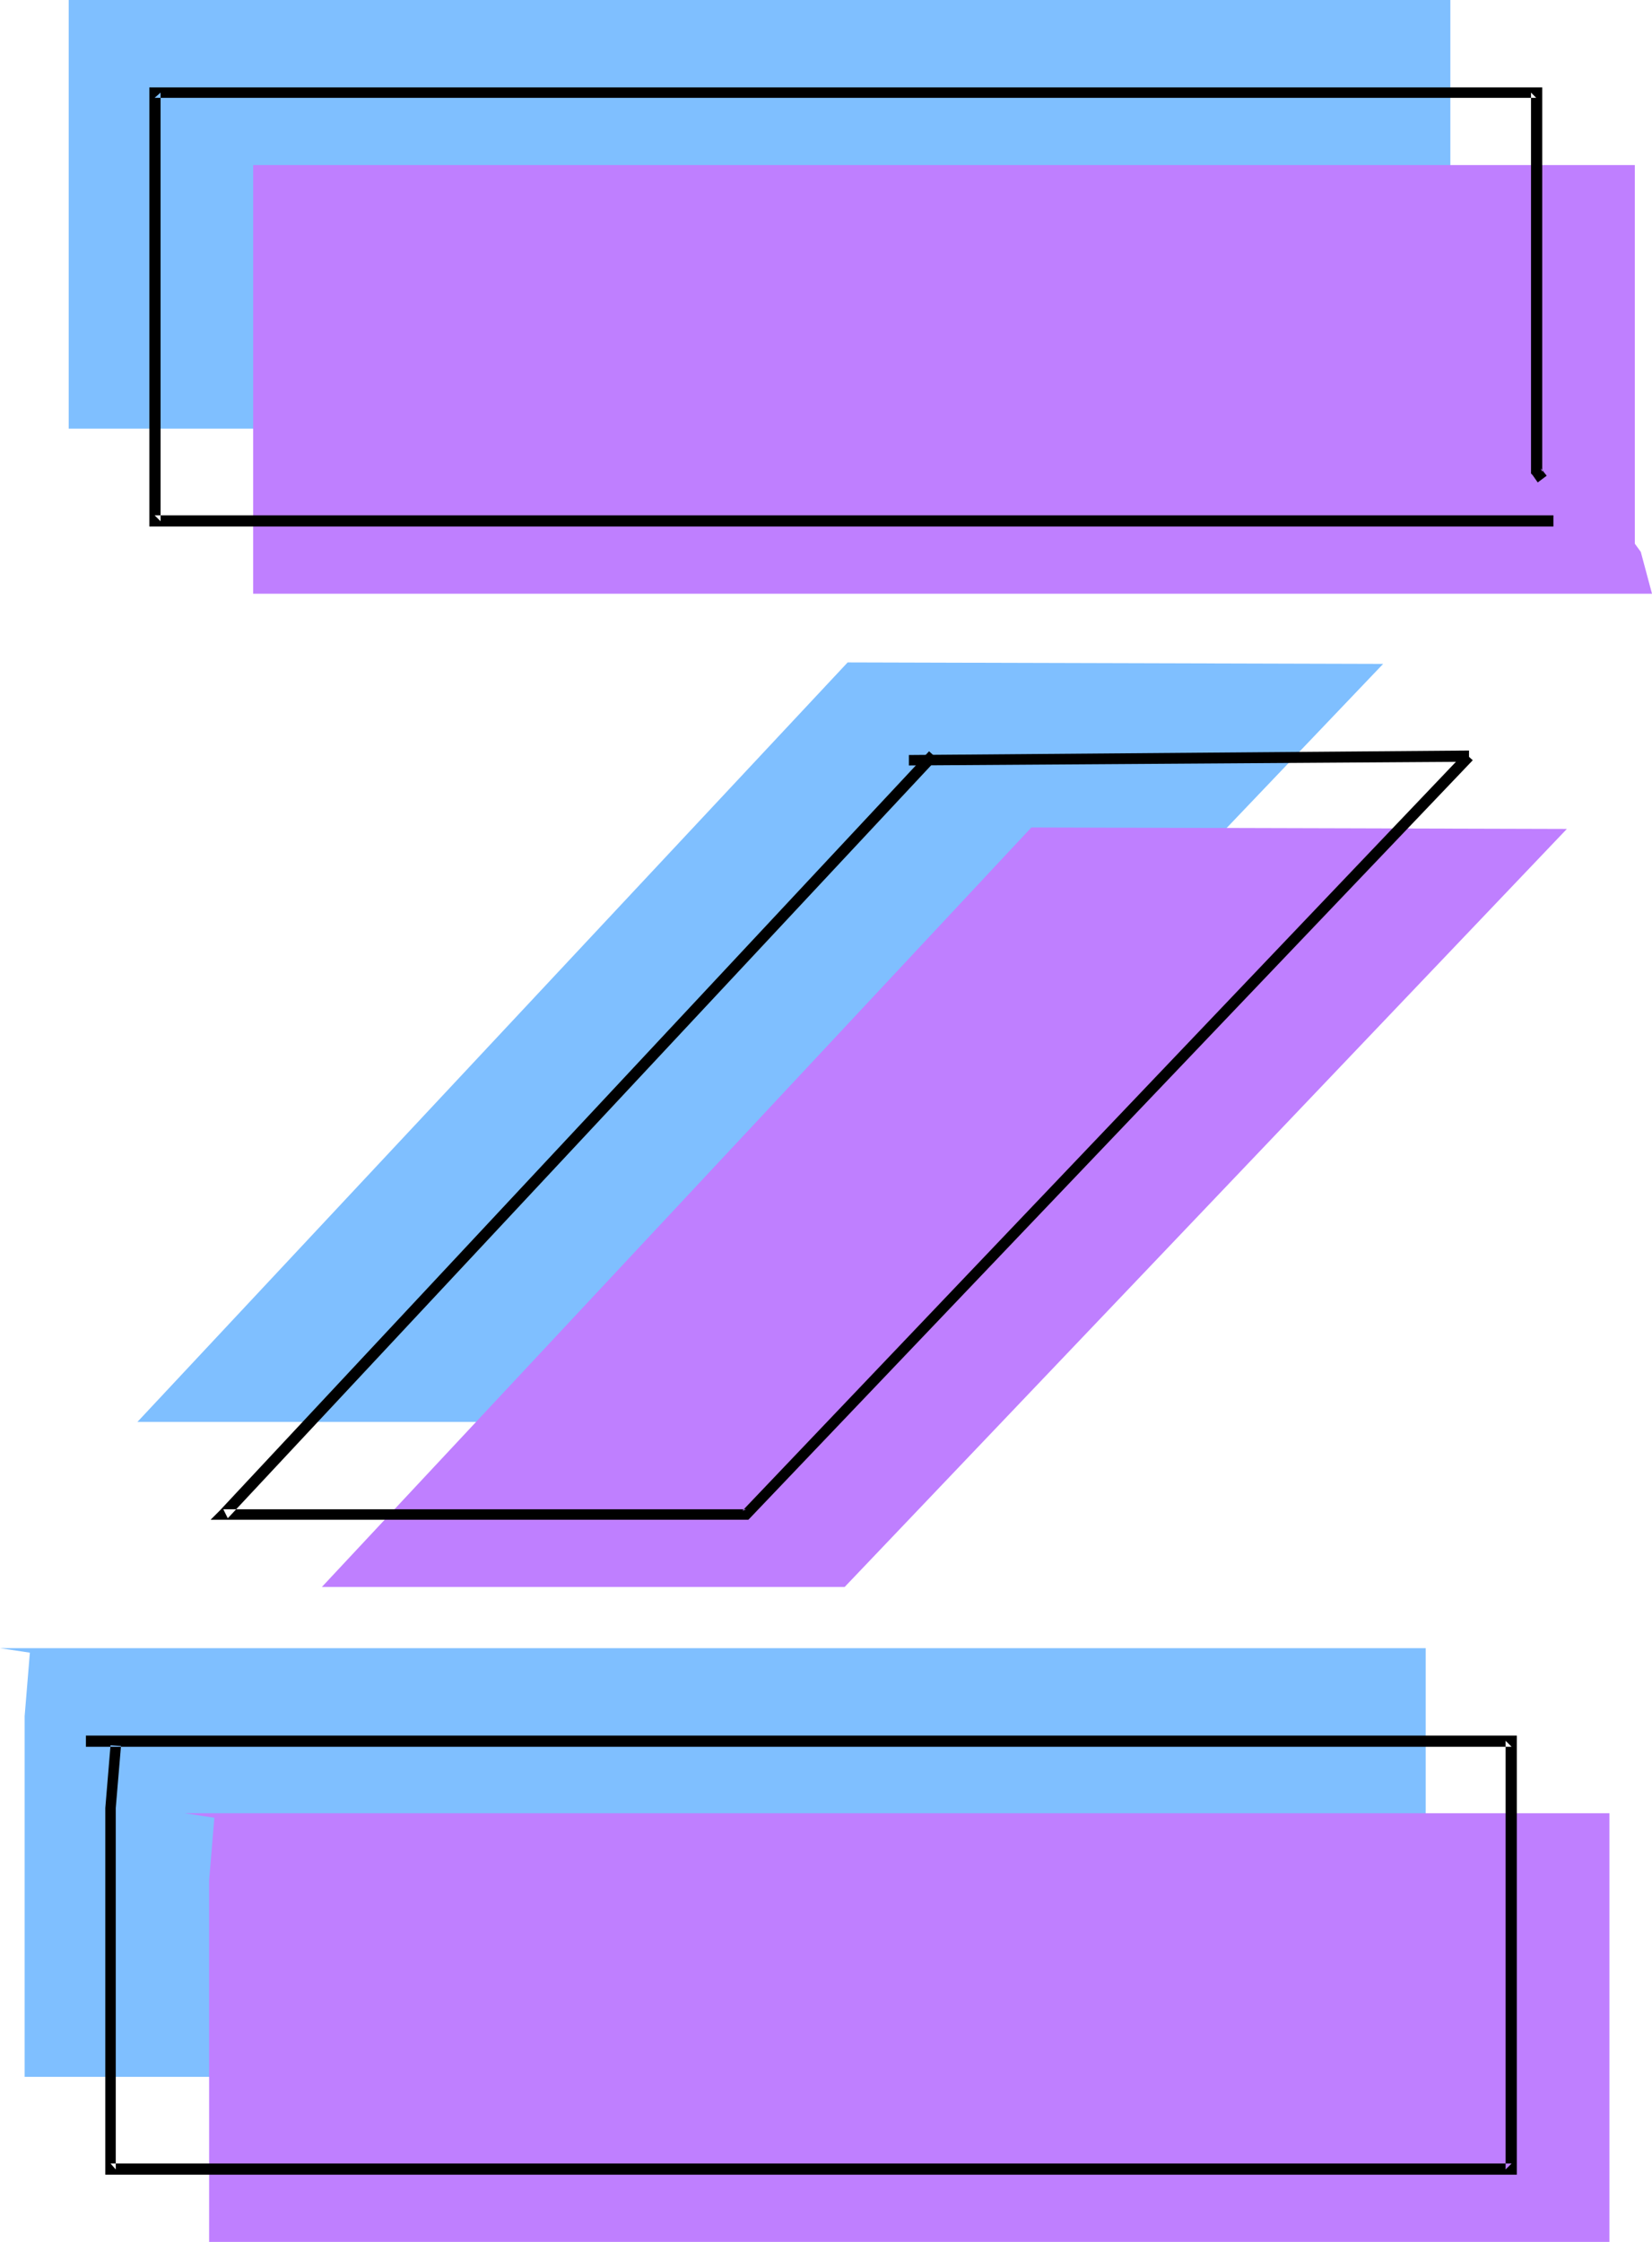 <?xml version="1.0" encoding="UTF-8" standalone="no"?>
<svg
   version="1.0"
   width="56.185mm"
   height="76.251mm"
   id="svg12"
   sodipodi:docname="Offset Z.wmf"
   xmlns:inkscape="http://www.inkscape.org/namespaces/inkscape"
   xmlns:sodipodi="http://sodipodi.sourceforge.net/DTD/sodipodi-0.dtd"
   xmlns="http://www.w3.org/2000/svg"
   xmlns:svg="http://www.w3.org/2000/svg">
  <sodipodi:namedview
     id="namedview12"
     pagecolor="#ffffff"
     bordercolor="#000000"
     borderopacity="0.25"
     inkscape:showpageshadow="2"
     inkscape:pageopacity="0.0"
     inkscape:pagecheckerboard="0"
     inkscape:deskcolor="#d1d1d1"
     inkscape:document-units="mm" />
  <defs
     id="defs1">
    <pattern
       id="WMFhbasepattern"
       patternUnits="userSpaceOnUse"
       width="6"
       height="6"
       x="0"
       y="0" />
  </defs>
  <path
     style="fill:#7fbfff;fill-opacity:1;fill-rule:evenodd;stroke:none"
     d="m 3.84,212.448 -0.672,8.16 v 0.96 41.088 4.32 h 4.32 171.456 4.32 v -4.32 -46.464 -4.32 H 178.944 0 Z"
     id="path1" />
  <path
     style="fill:#7fbfff;fill-opacity:1;fill-rule:evenodd;stroke:none"
     d="m 177.792,85.344 -92.928,97.44 h -67.2 L 108.96,85.152 Z"
     id="path2" />
  <path
     style="fill:#7fbfff;fill-opacity:1;fill-rule:evenodd;stroke:none"
     d="m 187.2,49.728 -0.768,-0.96 V 47.712 4.32 0 h -4.32 -168.96 -4.32 v 4.32 46.368 4.416 h 4.32 175.488 z"
     id="path3" />
  <path
     style="fill:none;stroke:none"
     d="m 105.792,85.824 72,-0.48"
     id="path4" />
  <path
     style="fill:#bf7fff;fill-opacity:1;fill-rule:evenodd;stroke:none"
     d="m 27.552,233.664 -0.672,8.064 v 1.056 40.992 4.416 h 4.32 171.36 4.32 v -4.416 -46.368 -4.32 H 202.56 23.712 Z"
     id="path5" />
  <path
     style="fill:#bf7fff;fill-opacity:1;fill-rule:evenodd;stroke:none"
     d="M 201.408,106.56 108.576,204 h -67.2 l 91.2,-97.632 z"
     id="path6" />
  <path
     style="fill:#bf7fff;fill-opacity:1;fill-rule:evenodd;stroke:none"
     d="m 210.912,70.944 -0.768,-1.056 v -0.96 -43.392 -4.32 h -4.32 -168.96 -4.32 v 4.32 46.368 4.416 h 4.32 175.488 z"
     id="path7" />
  <path
     style="fill:none;stroke:none"
     d="m 129.504,107.04 71.904,-0.48"
     id="path8" />
  <path
     style="fill:#000000;fill-opacity:1;fill-rule:evenodd;stroke:none"
     d="m 14.208,224.352 -0.672,8.064 v 1.056 41.088 4.32 0.672 h 0.672 4.32 171.456 4.32 0.672 v -0.672 -4.32 -46.464 -4.32 -0.672 h -0.672 -4.32 H 11.04 v 1.44 h 178.944 4.32 l -0.768,-0.768 v 4.32 46.464 4.32 l 0.768,-0.768 h -4.32 -171.456 -4.32 l 0.672,0.768 v -4.32 -41.088 -1.056 l 0.672,-7.968 z"
     id="path9" />
  <path
     style="fill:#000000;fill-opacity:1;fill-rule:evenodd;stroke:none"
     d="m 188.256,96.768 -92.832,97.44 0.48,-0.192 h -67.2 l 0.576,1.152 91.2,-97.632 -1.056,-0.96 -91.2,97.632 -1.152,1.152 h 1.632 67.2 0.288 l 0.192,-0.192 92.928,-97.44 z"
     id="path10" />
  <path
     style="fill:#000000;fill-opacity:1;fill-rule:evenodd;stroke:none"
     d="m 198.816,61.152 -0.768,-0.96 0.192,0.48 v -1.056 -43.392 -4.32 -0.672 h -0.768 -4.32 -168.96 -4.32 -0.672 v 0.672 4.32 46.368 4.416 0.672 h 0.672 4.32 175.488 V 66.24 H 24.192 19.872 l 0.768,0.768 v -4.416 -46.368 -4.32 l -0.768,0.672 h 4.32 168.96 4.32 L 196.8,11.904 v 4.32 43.392 1.056 0.192 l 0.192,0.192 0.672,0.96 z"
     id="path11" />
  <path
     style="fill:#000000;fill-opacity:1;fill-rule:evenodd;stroke:none"
     d="m 116.832,98.4 72,-0.48 v -1.44 l -72,0.576 z"
     id="path12" />
</svg>
